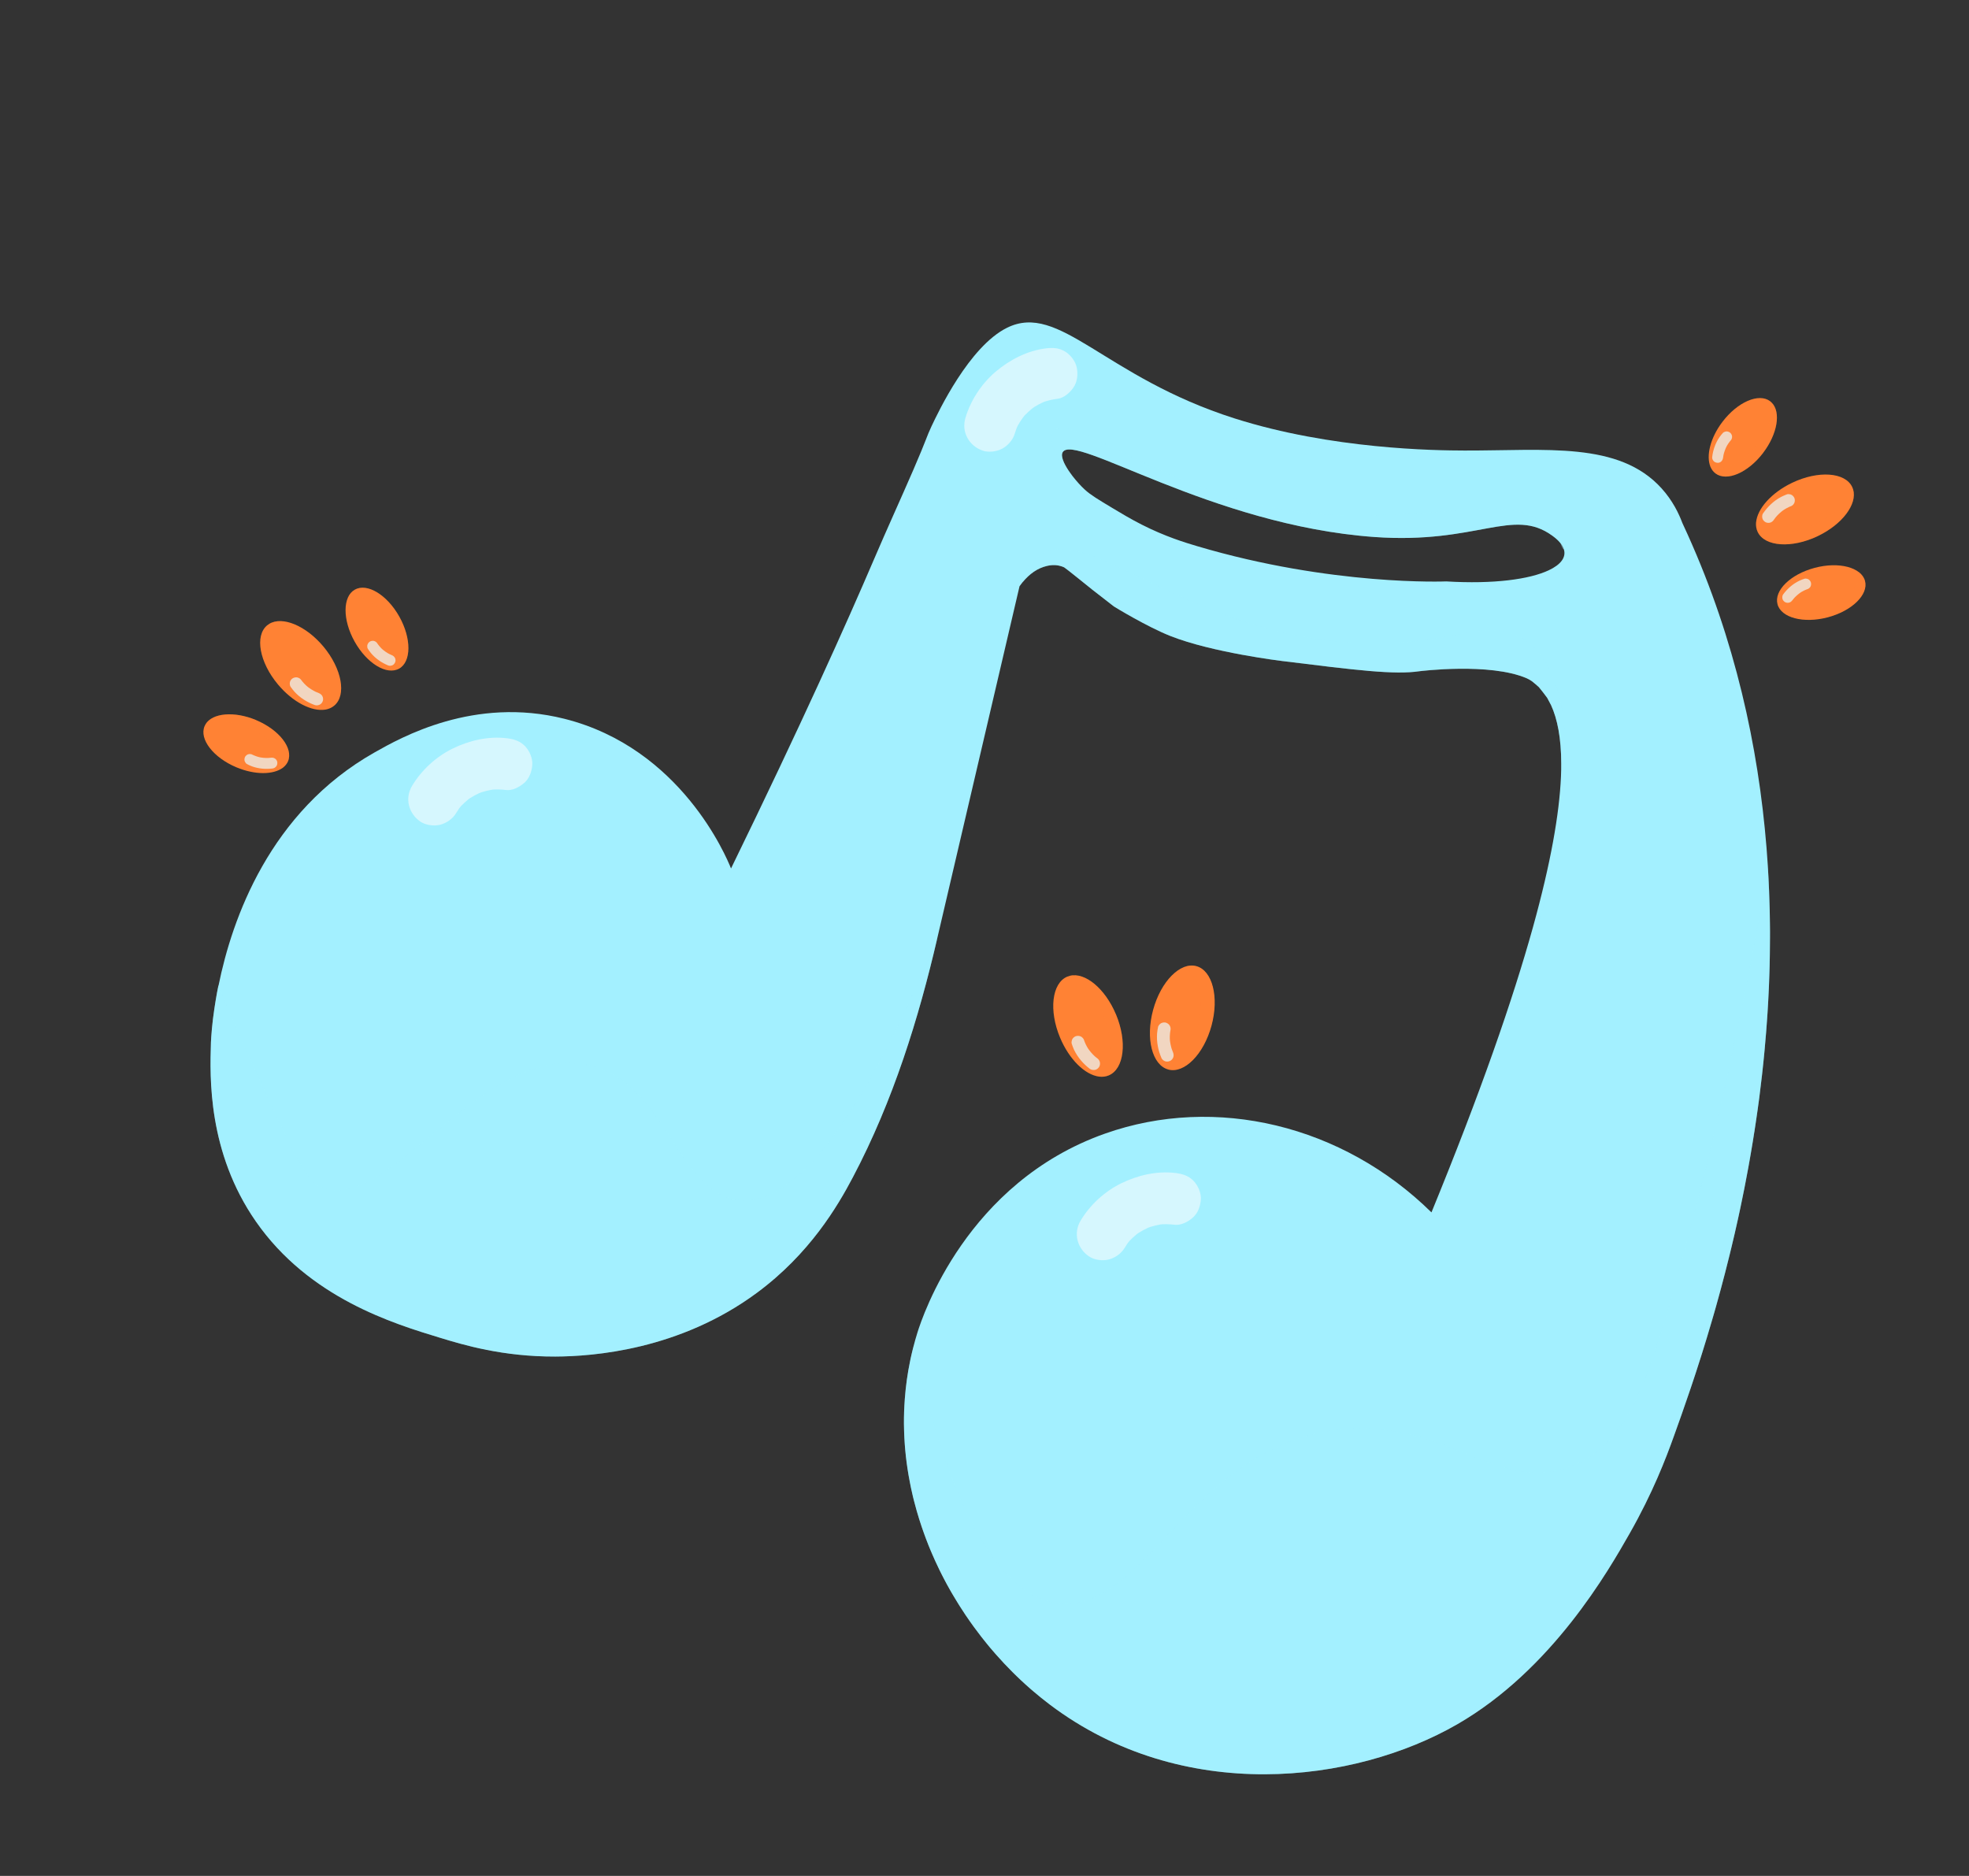 <svg xmlns="http://www.w3.org/2000/svg" width="127" height="121" viewBox="0 0 127 121" fill="none"><rect x="0" y="0" width="127" height="121" fill="#333333" stroke="none"/><path d="M25.741 43.128C26.536 42.682 26.542 41.181 25.755 39.774C24.967 38.368 23.683 37.588 22.888 38.034C22.093 38.479 22.087 39.98 22.875 41.387C23.663 42.794 24.946 43.573 25.741 43.128Z" fill="#FF8234"></path><g opacity="0.7"><path d="M25.039 42.923C24.617 42.75 24.231 42.485 23.934 42.134C23.855 42.042 23.788 41.94 23.721 41.839C23.698 41.797 23.688 41.753 23.689 41.705C23.683 41.657 23.689 41.61 23.708 41.565C23.736 41.486 23.807 41.403 23.886 41.368C23.971 41.332 24.072 41.318 24.158 41.354L24.24 41.396C24.291 41.431 24.328 41.476 24.355 41.532L24.358 41.538L24.309 41.463C24.415 41.621 24.538 41.767 24.678 41.896L24.612 41.835C24.773 41.98 24.951 42.104 25.143 42.204L25.061 42.162C25.132 42.199 25.203 42.232 25.279 42.262C25.363 42.297 25.434 42.357 25.476 42.441C25.517 42.524 25.524 42.631 25.489 42.712C25.455 42.794 25.396 42.873 25.311 42.91C25.227 42.946 25.126 42.959 25.039 42.923Z" fill="#EBFAFE"></path></g><g style="mix-blend-mode:multiply" opacity="0.2"><path d="M25.757 39.77C24.971 38.364 23.686 37.586 22.892 38.031C22.684 38.145 22.532 38.332 22.431 38.57C23.227 38.156 24.491 38.931 25.272 40.325C25.855 41.367 26.004 42.465 25.718 43.14C25.726 43.137 25.738 43.13 25.745 43.125C26.54 42.68 26.546 41.179 25.757 39.773L25.757 39.77Z" fill="#FF8234"></path></g><path d="M16.523 46.448C15.117 45.858 13.708 45.983 13.26 46.71C13.236 46.751 13.212 46.795 13.194 46.841C12.841 47.68 13.761 48.868 15.246 49.492C16.439 49.993 17.637 49.978 18.245 49.519C18.251 49.515 18.258 49.51 18.261 49.506C18.401 49.394 18.51 49.261 18.577 49.102C18.93 48.263 18.01 47.075 16.522 46.45L16.523 46.448Z" fill="#FF8234"></path><g opacity="0.7"><path d="M17.598 49.567C17.145 49.626 16.677 49.587 16.247 49.429C16.132 49.387 16.026 49.333 15.917 49.277C15.876 49.252 15.845 49.218 15.825 49.176C15.795 49.139 15.777 49.096 15.771 49.046C15.758 48.962 15.777 48.856 15.828 48.787C15.883 48.714 15.965 48.651 16.057 48.641L16.148 48.637C16.21 48.642 16.265 48.664 16.316 48.697L16.323 48.699C16.296 48.686 16.269 48.673 16.243 48.66C16.413 48.746 16.593 48.81 16.777 48.852L16.689 48.833C16.899 48.88 17.116 48.898 17.332 48.891L17.242 48.895C17.322 48.891 17.4 48.886 17.48 48.874C17.57 48.862 17.662 48.879 17.739 48.93C17.815 48.981 17.875 49.072 17.885 49.159C17.895 49.246 17.883 49.345 17.828 49.418C17.774 49.491 17.692 49.553 17.599 49.564L17.598 49.567Z" fill="#EBFAFE"></path></g><g style="mix-blend-mode:multiply" opacity="0.2"><path d="M16.523 46.448C15.117 45.858 13.708 45.983 13.261 46.71C13.938 46.465 14.929 46.511 15.928 46.899C17.483 47.497 18.473 48.691 18.16 49.575C18.188 49.558 18.216 49.538 18.242 49.52C18.248 49.517 18.255 49.511 18.259 49.507C18.399 49.396 18.507 49.262 18.575 49.104C18.928 48.265 18.008 47.077 16.52 46.452L16.523 46.448Z" fill="#FF8234"></path></g><path d="M20.859 41.705C19.729 40.353 18.213 39.73 17.369 40.239C17.319 40.268 17.274 40.301 17.23 40.336C16.421 41.012 16.733 42.719 17.928 44.149C18.889 45.298 20.125 45.919 20.993 45.769C21.003 45.769 21.012 45.767 21.018 45.763C21.221 45.724 21.403 45.643 21.555 45.515C22.365 44.839 22.05 43.132 20.855 41.699L20.859 41.705Z" fill="#FF8234"></path><g opacity="0.7"><path d="M20.307 45.479C19.81 45.298 19.352 45.01 18.994 44.618C18.9 44.513 18.816 44.402 18.735 44.286C18.708 44.24 18.693 44.187 18.694 44.134C18.684 44.08 18.688 44.025 18.708 43.972C18.736 43.878 18.814 43.779 18.905 43.737C19.001 43.692 19.117 43.67 19.22 43.708L19.317 43.752C19.377 43.79 19.423 43.842 19.456 43.903L19.461 43.91L19.402 43.826C19.53 44.004 19.681 44.166 19.851 44.308L19.771 44.241C19.963 44.403 20.174 44.534 20.399 44.642L20.303 44.598C20.386 44.638 20.473 44.671 20.557 44.704C20.656 44.741 20.741 44.807 20.792 44.901C20.843 44.995 20.855 45.118 20.821 45.215C20.787 45.312 20.721 45.405 20.624 45.45C20.526 45.495 20.413 45.515 20.309 45.479L20.307 45.479Z" fill="#EBFAFE"></path></g><g style="mix-blend-mode:multiply" opacity="0.2"><path d="M20.859 41.705C19.729 40.353 18.213 39.73 17.369 40.24C18.194 40.346 19.189 40.922 20.01 41.851C21.286 43.293 21.669 45.044 20.879 45.783C20.918 45.78 20.955 45.776 20.995 45.772C21.005 45.772 21.013 45.77 21.019 45.766C21.222 45.727 21.404 45.646 21.557 45.518C22.367 44.842 22.052 43.135 20.857 41.702L20.859 41.705Z" fill="#FF8234"></path></g><path d="M71.975 65.423C71.277 63.76 69.984 62.696 69.003 62.941C68.948 62.955 68.892 62.972 68.84 62.994C67.846 63.411 67.637 65.175 68.376 66.934C68.967 68.346 69.989 69.328 70.884 69.442C70.893 69.445 70.9 69.447 70.911 69.445C71.121 69.469 71.324 69.445 71.514 69.364C72.507 68.947 72.716 67.183 71.978 65.424L71.975 65.423Z" fill="#FF8234"></path><path d="M75.352 68.985C76.391 69.267 77.64 68.004 78.141 66.163C78.642 64.322 78.205 62.6 77.165 62.318C76.126 62.035 74.877 63.298 74.376 65.139C73.875 66.98 74.312 68.702 75.352 68.985Z" fill="#FF8234"></path><g opacity="0.7"><path d="M70.3 68.948C69.87 68.621 69.507 68.2 69.275 67.711C69.214 67.581 69.167 67.447 69.121 67.308C69.109 67.254 69.11 67.2 69.126 67.146C69.133 67.09 69.153 67.04 69.187 66.991C69.245 66.909 69.348 66.835 69.449 66.822C69.556 66.805 69.677 66.82 69.766 66.887L69.847 66.96C69.894 67.015 69.924 67.079 69.938 67.15L69.941 67.159L69.907 67.057C69.979 67.272 70.077 67.474 70.199 67.663L70.141 67.575C70.282 67.79 70.448 67.985 70.638 68.155L70.557 68.083C70.627 68.147 70.699 68.207 70.774 68.262C70.86 68.326 70.924 68.419 70.944 68.524C70.964 68.629 70.941 68.758 70.878 68.841C70.815 68.925 70.722 68.997 70.616 69.011C70.51 69.025 70.389 69.012 70.299 68.945L70.3 68.948Z" fill="#EBFAFE"></path></g><g opacity="0.7"><path d="M74.91 68.236C74.698 67.74 74.591 67.196 74.632 66.654C74.644 66.51 74.67 66.37 74.697 66.23C74.713 66.176 74.741 66.131 74.781 66.091C74.815 66.046 74.858 66.012 74.911 65.99C75 65.947 75.128 65.934 75.222 65.97C75.323 66.01 75.419 66.082 75.465 66.184L75.498 66.286C75.511 66.356 75.507 66.429 75.485 66.496L75.482 66.506C75.492 66.473 75.497 66.436 75.502 66.402C75.46 66.624 75.444 66.849 75.456 67.075L75.449 66.968C75.463 67.222 75.514 67.474 75.592 67.717L75.559 67.615C75.588 67.705 75.621 67.791 75.659 67.879C75.701 67.978 75.711 68.089 75.678 68.191C75.646 68.293 75.561 68.391 75.464 68.433C75.367 68.476 75.253 68.491 75.152 68.453C75.051 68.416 74.956 68.341 74.91 68.239L74.91 68.236Z" fill="#EBFAFE"></path></g><g style="mix-blend-mode:multiply" opacity="0.2"><path d="M78.127 66.168C78.629 64.327 78.19 62.606 77.15 62.323C76.881 62.249 76.597 62.279 76.314 62.397C77.329 62.706 77.755 64.41 77.259 66.232C76.888 67.596 76.103 68.643 75.3 68.976C75.312 68.98 75.323 68.983 75.335 68.987C76.374 69.269 77.625 68.008 78.124 66.167L78.127 66.168Z" fill="#FF8234"></path></g><g style="mix-blend-mode:multiply" opacity="0.2"><path d="M71.975 65.423C71.277 63.76 69.983 62.696 69.003 62.941C69.778 63.293 70.578 64.157 71.1 65.312C71.915 67.106 71.763 68.933 70.767 69.421C70.805 69.429 70.843 69.438 70.883 69.442C70.892 69.445 70.899 69.447 70.91 69.445C71.12 69.469 71.323 69.445 71.513 69.364C72.506 68.947 72.716 67.183 71.977 65.424L71.975 65.423Z" fill="#FF8234"></path></g><path d="M117.893 39.817C119.451 39.404 120.525 38.355 120.292 37.474C120.058 36.593 118.605 36.213 117.047 36.627C115.488 37.04 114.414 38.089 114.648 38.97C114.882 39.851 116.334 40.23 117.893 39.817Z" fill="#FF8234"></path><g opacity="0.7"><path d="M115.02 38.331C115.291 37.965 115.646 37.655 116.059 37.458C116.169 37.404 116.283 37.364 116.396 37.326C116.443 37.315 116.489 37.315 116.533 37.329C116.58 37.335 116.624 37.35 116.663 37.38C116.733 37.429 116.796 37.516 116.809 37.602C116.823 37.693 116.811 37.793 116.756 37.869L116.694 37.937C116.647 37.977 116.594 38.002 116.534 38.015L116.525 38.017L116.61 37.989C116.429 38.05 116.259 38.135 116.1 38.24L116.175 38.192C115.995 38.311 115.833 38.452 115.688 38.613L115.749 38.545C115.697 38.603 115.648 38.665 115.598 38.729C115.543 38.802 115.468 38.857 115.376 38.875C115.284 38.894 115.18 38.873 115.109 38.822C115.038 38.77 114.977 38.691 114.963 38.6C114.949 38.509 114.961 38.408 115.017 38.333L115.02 38.331Z" fill="#EBFAFE"></path></g><g style="mix-blend-mode:multiply" opacity="0.2"><path d="M117.896 39.809C119.455 39.396 120.529 38.344 120.295 37.464C120.235 37.235 120.094 37.04 119.888 36.885C120.093 37.759 119.024 38.791 117.483 39.199C116.329 39.505 115.23 39.375 114.646 38.929C114.648 38.94 114.649 38.951 114.652 38.959C114.886 39.839 116.339 40.219 117.897 39.806L117.896 39.809Z" fill="#FF8234"></path></g><path d="M113.726 29.203C114.647 27.99 114.878 26.592 114.284 25.98C114.251 25.945 114.215 25.911 114.176 25.881C113.449 25.329 112.071 25.926 111.097 27.21C110.314 28.241 110.031 29.404 110.324 30.108C110.327 30.116 110.328 30.122 110.334 30.128C110.405 30.292 110.509 30.43 110.647 30.535C111.373 31.087 112.751 30.49 113.726 29.206L113.726 29.203Z" fill="#FF8234"></path><g opacity="0.7"><path d="M110.437 29.47C110.492 29.017 110.647 28.574 110.906 28.197C110.974 28.097 111.055 28.006 111.135 27.915C111.17 27.882 111.21 27.861 111.257 27.849C111.301 27.829 111.346 27.825 111.395 27.829C111.48 27.836 111.578 27.883 111.633 27.948C111.69 28.021 111.73 28.112 111.717 28.207L111.698 28.296C111.678 28.354 111.644 28.402 111.598 28.443L111.596 28.45C111.613 28.427 111.633 28.404 111.652 28.382C111.525 28.526 111.42 28.683 111.331 28.853L111.373 28.774C111.275 28.966 111.204 29.17 111.157 29.383L111.175 29.294C111.16 29.371 111.147 29.451 111.136 29.53C111.124 29.62 111.084 29.705 111.017 29.767C110.95 29.829 110.846 29.864 110.758 29.851C110.67 29.838 110.578 29.803 110.52 29.732C110.462 29.661 110.423 29.568 110.436 29.473L110.437 29.47Z" fill="#EBFAFE"></path></g><g style="mix-blend-mode:multiply" opacity="0.2"><path d="M113.727 29.203C114.648 27.99 114.878 26.592 114.284 25.98C114.355 26.697 114.061 27.645 113.438 28.518C112.472 29.875 111.069 30.538 110.291 30.014C110.302 30.047 110.311 30.078 110.325 30.108C110.327 30.116 110.328 30.122 110.334 30.128C110.405 30.292 110.51 30.43 110.647 30.535C111.373 31.087 112.751 30.49 113.726 29.206L113.727 29.203Z" fill="#FF8234"></path></g><path d="M117.24 34.582C118.831 33.825 119.809 32.511 119.526 31.567C119.508 31.514 119.491 31.46 119.465 31.409C119.013 30.459 117.279 30.335 115.598 31.138C114.247 31.783 113.337 32.824 113.267 33.703C113.264 33.713 113.262 33.72 113.265 33.728C113.252 33.934 113.285 34.132 113.372 34.313C113.825 35.263 115.556 35.384 117.242 34.583L117.24 34.582Z" fill="#FF8234"></path><g opacity="0.7"><path d="M113.721 33.111C114.018 32.674 114.412 32.301 114.881 32.052C115.005 31.987 115.135 31.934 115.265 31.883C115.318 31.868 115.372 31.866 115.424 31.879C115.479 31.883 115.53 31.9 115.577 31.932C115.658 31.984 115.736 32.084 115.756 32.181C115.775 32.287 115.767 32.401 115.704 32.493L115.637 32.575C115.584 32.623 115.523 32.656 115.455 32.671L115.446 32.674L115.544 32.636C115.34 32.716 115.145 32.822 114.964 32.949L115.049 32.888C114.845 33.034 114.664 33.204 114.505 33.397L114.573 33.315C114.513 33.387 114.459 33.46 114.408 33.536C114.349 33.623 114.263 33.69 114.159 33.715C114.054 33.74 113.932 33.722 113.847 33.664C113.763 33.605 113.689 33.52 113.669 33.414C113.649 33.309 113.658 33.194 113.72 33.103L113.721 33.111Z" fill="#EBFAFE"></path></g><g style="mix-blend-mode:multiply" opacity="0.2"><path d="M117.239 34.583C118.831 33.825 119.809 32.511 119.525 31.567C119.217 32.341 118.411 33.16 117.308 33.723C115.594 34.602 113.802 34.538 113.281 33.588C113.274 33.627 113.269 33.663 113.265 33.703C113.262 33.712 113.26 33.719 113.262 33.728C113.25 33.933 113.283 34.132 113.369 34.313C113.822 35.263 115.554 35.383 117.239 34.583Z" fill="#FF8234"></path></g><path d="M14.089 63.565C14.055 63.723 14.026 63.88 13.997 64.029C13.97 64.18 13.941 64.329 13.92 64.471C13.889 64.643 13.865 64.809 13.841 64.968C13.833 65.021 13.825 65.075 13.818 65.124C13.784 65.341 13.759 65.545 13.735 65.732C13.708 65.951 13.688 66.149 13.671 66.325C13.627 66.773 13.613 67.09 13.605 67.246C13.605 67.272 13.604 67.292 13.604 67.31C13.537 69.46 13.392 74.313 16.505 78.788C19.937 83.72 25.364 85.371 28.384 86.289C29.886 86.747 32.415 87.512 35.823 87.5C38.241 87.49 43.827 87.082 48.821 83.388C52.23 80.867 54.026 77.803 55.011 75.933C57.611 71.007 59.264 65.652 60.454 60.519L65.76 37.813C65.823 37.724 65.888 37.639 65.953 37.559C66.409 37.003 66.926 36.644 67.526 36.503C67.887 36.419 68.188 36.436 68.474 36.531C68.488 36.535 68.502 36.539 68.516 36.544C68.557 36.559 68.598 36.576 68.641 36.596C68.726 36.636 70.459 38.04 70.462 38.041C70.498 38.072 71.804 39.087 71.846 39.117C71.88 39.14 73.958 40.413 75.478 41.017C78.186 42.092 82.692 42.635 82.692 42.635C87.528 43.234 89.946 43.533 91.559 43.294C91.559 43.294 96.09 42.719 98.477 43.751C98.597 43.804 98.71 43.871 98.828 43.954C98.889 43.998 99.226 44.289 99.257 44.321C99.285 44.347 99.744 44.932 99.792 45.01C99.83 45.072 99.997 45.387 100.044 45.485C100.453 46.379 100.696 47.604 100.7 49.262C100.701 49.5 100.696 49.746 100.685 50C100.686 50.039 100.683 50.076 100.681 50.116C100.576 52.484 100.033 55.633 98.877 59.8C97.566 64.516 95.471 70.535 92.329 78.201C86.595 72.561 78.403 70.597 71.272 73.12C62.358 76.274 59.506 84.882 59.172 85.959C59.075 86.269 58.988 86.58 58.908 86.89C58.872 87.03 58.84 87.166 58.806 87.306C58.782 87.401 58.763 87.495 58.742 87.588C58.739 87.6 58.736 87.612 58.735 87.622C58.724 87.669 58.714 87.718 58.706 87.764C58.535 88.58 58.422 89.401 58.361 90.219C58.35 90.359 58.342 90.496 58.334 90.635C58.328 90.75 58.322 90.865 58.317 90.984C58.315 91.037 58.312 91.087 58.312 91.14C58.308 91.152 58.31 91.163 58.312 91.176C58.307 91.261 58.305 91.353 58.305 91.439C58.301 91.703 58.303 91.969 58.312 92.234C58.312 92.283 58.314 92.329 58.316 92.376C58.323 92.618 58.336 92.859 58.353 93.101C58.355 93.129 58.356 93.16 58.359 93.192C58.367 93.304 58.377 93.416 58.387 93.529C58.4 93.665 58.413 93.802 58.428 93.939C58.46 94.211 58.494 94.484 58.536 94.754C58.555 94.89 58.579 95.024 58.602 95.159C58.631 95.32 58.66 95.482 58.693 95.645C58.71 95.742 58.731 95.842 58.751 95.94C58.793 96.141 58.838 96.343 58.886 96.543C58.907 96.634 58.929 96.724 58.954 96.813C59.008 97.026 59.063 97.236 59.125 97.448C59.137 97.492 59.15 97.537 59.165 97.58C59.184 97.646 59.205 97.711 59.225 97.781C59.246 97.849 59.265 97.915 59.285 97.983C59.34 98.159 59.397 98.337 59.459 98.514C59.494 98.613 59.527 98.715 59.564 98.815C59.665 99.102 59.772 99.386 59.886 99.673C59.938 99.806 59.993 99.939 60.051 100.071C60.075 100.129 60.098 100.187 60.125 100.243C60.191 100.398 60.258 100.551 60.328 100.701C60.412 100.884 60.498 101.068 60.587 101.25C60.636 101.351 60.689 101.456 60.74 101.558C60.783 101.645 60.825 101.728 60.871 101.813C60.94 101.943 61.008 102.073 61.077 102.201C61.132 102.301 61.186 102.402 61.244 102.5C61.28 102.567 61.319 102.635 61.358 102.7C61.418 102.807 61.483 102.915 61.547 103.018C61.611 103.127 61.676 103.235 61.744 103.342C61.797 103.429 61.849 103.513 61.903 103.598C62.023 103.787 62.145 103.976 62.269 104.161C62.364 104.304 62.461 104.442 62.559 104.583C62.583 104.616 62.606 104.648 62.63 104.681C62.699 104.783 62.772 104.881 62.843 104.978C62.995 105.187 63.151 105.391 63.308 105.593C63.417 105.733 63.527 105.87 63.639 106.008C63.673 106.048 63.704 106.088 63.738 106.129C63.764 106.162 63.791 106.193 63.817 106.226C63.867 106.287 63.92 106.349 63.974 106.41C64.036 106.482 64.099 106.555 64.162 106.627C64.196 106.667 64.23 106.708 64.267 106.747C64.603 107.127 64.948 107.495 65.304 107.85C65.391 107.934 65.475 108.021 65.562 108.105C65.65 108.19 65.737 108.274 65.825 108.356C65.935 108.458 66.042 108.561 66.155 108.661C66.253 108.751 66.357 108.84 66.458 108.929C66.521 108.983 66.583 109.04 66.649 109.093C66.993 109.386 67.345 109.671 67.701 109.94C76.276 116.421 87.364 115.044 93.997 111.216C100.118 107.683 103.743 101.311 105.109 98.913C106.594 96.303 107.445 94.087 107.968 92.625C108.548 91.01 109.479 88.422 110.442 85.102C110.484 84.961 110.526 84.82 110.566 84.677C110.608 84.534 110.648 84.39 110.689 84.244C110.76 83.995 110.83 83.742 110.898 83.485C110.93 83.377 110.958 83.268 110.988 83.157C111.178 82.456 111.365 81.728 111.55 80.975C111.591 80.814 111.628 80.654 111.669 80.49C111.821 79.864 111.969 79.22 112.113 78.561C112.157 78.36 112.202 78.157 112.244 77.955C112.306 77.67 112.363 77.381 112.422 77.089C112.452 76.945 112.482 76.799 112.511 76.652C112.598 76.211 112.684 75.765 112.766 75.309C112.792 75.159 112.82 75.007 112.846 74.856C112.87 74.723 112.894 74.593 112.916 74.459C112.947 74.284 112.975 74.112 113.004 73.937C113.022 73.835 113.04 73.731 113.056 73.626C113.09 73.424 113.122 73.219 113.152 73.017C113.153 73.012 113.155 73.005 113.157 73C113.194 72.761 113.229 72.524 113.264 72.285C113.298 72.05 113.333 71.813 113.368 71.574C113.371 71.562 113.371 71.554 113.372 71.544C113.405 71.294 113.441 71.044 113.474 70.794C113.538 70.293 113.6 69.783 113.657 69.272C113.715 68.759 113.769 68.242 113.816 67.721C113.821 67.689 113.823 67.654 113.825 67.621C113.856 67.284 113.886 66.943 113.912 66.604C113.932 66.375 113.948 66.148 113.964 65.916C113.977 65.726 113.99 65.533 114.004 65.341C114.022 65.073 114.038 64.803 114.052 64.534C114.065 64.265 114.077 63.993 114.091 63.722C114.096 63.586 114.103 63.45 114.107 63.314C114.112 63.178 114.117 63.041 114.122 62.903C114.137 62.491 114.146 62.081 114.152 61.664C114.158 61.251 114.164 60.834 114.163 60.416C114.165 60.306 114.165 60.194 114.164 60.087C114.163 59.918 114.162 59.747 114.159 59.578C114.155 59.299 114.152 59.017 114.146 58.735C114.136 58.312 114.122 57.887 114.105 57.461C114.093 57.177 114.08 56.892 114.066 56.605C114.054 56.37 114.042 56.134 114.026 55.897C114.026 55.897 114.027 55.892 114.028 55.89C113.617 49.388 112.271 42.555 109.431 35.805C109.012 34.809 108.653 34.034 108.508 33.724C108.288 33.133 107.892 32.299 107.174 31.503C104.415 28.451 99.709 29.073 94.46 29.06C92.566 29.057 85.886 28.975 79.642 26.992C71.205 24.312 68.343 19.463 64.951 21.143C62.509 22.352 60.512 26.585 60.081 27.498C59.768 28.157 59.766 28.33 58.918 30.287C58.087 32.206 57.215 34.107 56.393 36.029C54.588 40.242 51.727 46.633 47.151 56.018C46.845 55.252 43.917 48.256 36.407 46.364C30.586 44.899 25.863 47.567 24.15 48.538C17.397 52.361 14.965 59.267 14.096 63.567L14.089 63.565ZM69.174 30.703C68.814 30.237 68.529 29.744 68.5 29.412C68.492 29.32 68.505 29.24 68.54 29.174C69.266 27.879 78.124 33.886 88.655 34.638C95.3 35.113 97.579 32.698 100.127 34.555C100.164 34.584 100.202 34.61 100.237 34.638C100.239 34.639 100.242 34.64 100.243 34.643C100.281 34.672 100.313 34.699 100.348 34.727C100.357 34.733 100.363 34.739 100.368 34.746C100.384 34.761 100.396 34.772 100.407 34.78C100.411 34.782 100.413 34.785 100.415 34.788C100.417 34.788 100.419 34.789 100.421 34.792C100.429 34.8 100.437 34.807 100.445 34.815C100.475 34.842 100.503 34.868 100.528 34.895C100.569 34.938 100.609 34.983 100.645 35.027C100.755 35.164 100.829 35.298 100.869 35.432C101.028 35.946 100.674 36.418 99.895 36.783C98.659 37.366 96.35 37.686 93.284 37.502C93.284 37.502 85.928 37.816 77.202 35.224C76.459 35.004 75.156 34.61 73.633 33.835C72.927 33.475 72.285 33.091 71.786 32.79C70.826 32.215 70.349 31.926 69.983 31.593C69.724 31.358 69.434 31.037 69.176 30.703L69.174 30.703Z" fill="#A3F0FF"></path><g style="mix-blend-mode:multiply" opacity="0.37"><path d="M58.912 86.894C56.63 95.757 61.081 104.933 67.703 109.941C76.278 116.422 87.367 115.044 93.999 111.216C100.121 107.683 103.746 101.312 105.112 98.914C106.597 96.304 107.447 94.088 107.97 92.626C109.798 87.535 115.094 72.838 114.024 55.886C112.168 67.077 109.91 76.228 107.999 83.011C106.211 89.353 104.928 92.918 101.701 94.417C96.816 96.687 93.411 91.466 86.427 92.213C76.785 93.245 73.85 104.199 68.18 103.396C65.348 102.995 61.856 99.668 58.912 86.894Z" fill="#A3F0FF"></path></g><g style="mix-blend-mode:multiply" opacity="0.37"><path d="M14.089 63.565C14.057 63.724 14.026 63.88 13.997 64.03C13.968 64.179 13.944 64.33 13.92 64.471C13.89 64.643 13.866 64.809 13.842 64.968C13.834 65.022 13.825 65.075 13.818 65.124C13.785 65.341 13.76 65.545 13.735 65.732C13.709 65.949 13.688 66.149 13.672 66.325C13.628 66.774 13.613 67.091 13.605 67.246C13.605 67.272 13.604 67.292 13.604 67.31C13.538 69.46 13.393 74.313 16.506 78.788C19.938 83.72 25.364 85.371 28.384 86.289C29.886 86.747 32.416 87.512 35.824 87.5C38.242 87.49 43.827 87.082 48.821 83.388C52.231 80.867 54.026 77.803 55.011 75.933C57.611 71.007 59.264 65.652 60.454 60.519C54.657 74.418 50.545 77.674 47.674 77.407C43.617 77.029 43.046 69.706 37.816 68.679C30.937 67.326 24.923 78.626 20.563 76.507C19.721 76.097 18.658 73.79 16.53 69.174C15.449 66.832 14.624 64.876 14.085 63.563L14.089 63.565Z" fill="#A3F0FF"></path></g><g style="mix-blend-mode:multiply" opacity="0.37"><path d="M65.956 37.56C66.41 37.006 66.927 36.647 67.528 36.506C67.889 36.422 68.19 36.44 68.475 36.534C68.49 36.538 68.504 36.543 68.518 36.547C68.559 36.562 68.6 36.579 68.642 36.599C68.727 36.64 70.461 38.043 70.463 38.044C70.5 38.075 71.806 39.09 71.848 39.12C71.882 39.143 73.96 40.417 75.48 41.02C78.188 42.096 82.694 42.638 82.694 42.638C87.529 43.237 89.948 43.536 91.561 43.297C91.561 43.297 96.092 42.723 98.479 43.754C98.599 43.807 98.711 43.874 98.829 43.957C98.891 44.001 99.228 44.292 99.259 44.324C99.287 44.35 99.746 44.935 99.794 45.013C99.832 45.075 99.999 45.39 100.046 45.488C100.454 46.382 100.698 47.607 100.701 49.265C100.714 49.447 100.722 49.634 100.728 49.829C100.731 49.855 100.73 49.883 100.73 49.909C100.787 52.384 100.277 55.887 98.91 60.806C98.877 60.996 98.844 61.185 98.811 61.374C100.282 55.929 100.891 51.912 100.944 48.945C100.944 48.919 100.945 48.891 100.947 48.866C101.011 44.443 99.837 42.366 98.441 41.353C95.892 39.499 93.614 41.912 86.969 41.437C76.172 40.664 69.843 33.408 66.855 35.972C66.523 36.257 66.159 36.727 65.954 37.557L65.956 37.56Z" fill="#A3F0FF"></path></g><g style="mix-blend-mode:multiply" opacity="0.37"><path d="M67.806 28.293C67.859 28.615 67.972 29.084 68.252 29.586C68.535 30.095 68.883 30.459 69.173 30.703C68.814 30.237 68.529 29.744 68.5 29.412C68.492 29.32 68.505 29.24 68.54 29.174C69.266 27.879 78.124 33.886 88.655 34.638C95.3 35.113 97.579 32.698 100.127 34.555C100.165 34.581 100.203 34.608 100.237 34.638C100.239 34.639 100.242 34.64 100.243 34.643C100.285 34.673 100.317 34.703 100.348 34.727C100.357 34.733 100.363 34.739 100.368 34.746C100.384 34.761 100.396 34.772 100.406 34.78C100.411 34.782 100.413 34.785 100.414 34.788C100.419 34.789 100.421 34.792 100.421 34.792C100.429 34.8 100.437 34.807 100.445 34.815C100.473 34.841 100.5 34.869 100.528 34.895C100.569 34.938 100.609 34.983 100.645 35.027C100.736 35.304 100.81 35.441 100.863 35.433C100.863 35.433 100.866 35.434 100.869 35.432C100.908 35.419 100.938 35.318 100.954 35.129C100.44 34.4 99.91 33.968 99.546 33.717C97.144 32.056 94.535 33.165 88.407 33.236C87.653 33.244 86.564 33.258 85.436 33.184C75.978 32.582 69.095 26.416 67.943 27.834C67.894 27.893 67.806 28.028 67.807 28.291L67.806 28.293Z" fill="#A3F0FF"></path></g><g opacity="0.7"><path d="M32.632 50.955C32.285 50.913 31.939 50.91 31.592 50.945L32.022 50.897C31.603 50.943 31.193 51.044 30.797 51.194L31.194 51.039C30.799 51.192 30.429 51.394 30.083 51.638L30.43 51.389C30.102 51.626 29.808 51.898 29.547 52.208L29.822 51.874C29.671 52.059 29.534 52.253 29.412 52.459C29.199 52.814 28.791 53.099 28.392 53.197C27.99 53.297 27.459 53.232 27.111 52.994C26.353 52.473 26.096 51.497 26.577 50.693C27.185 49.672 28.131 48.805 29.198 48.283C30.266 47.76 31.504 47.472 32.695 47.618C33.153 47.675 33.555 47.797 33.88 48.145C34.156 48.438 34.359 48.912 34.333 49.32C34.305 49.758 34.148 50.211 33.806 50.505C33.495 50.772 33.054 51.009 32.631 50.958L32.632 50.955Z" fill="#EBFAFE"></path></g><g opacity="0.7"><path d="M75.753 78.997C75.406 78.956 75.06 78.953 74.713 78.987L75.143 78.939C74.724 78.986 74.314 79.086 73.918 79.236L74.315 79.081C73.921 79.235 73.55 79.436 73.204 79.68C73.321 79.597 73.435 79.514 73.551 79.431C73.224 79.668 72.929 79.94 72.668 80.251L72.943 79.916C72.792 80.101 72.655 80.295 72.533 80.501C72.32 80.856 71.912 81.141 71.513 81.24C71.111 81.34 70.58 81.274 70.232 81.036C69.474 80.515 69.217 79.539 69.698 78.735C70.306 77.715 71.252 76.847 72.32 76.325C73.387 75.802 74.626 75.514 75.816 75.66C76.274 75.717 76.676 75.839 77.001 76.188C77.277 76.481 77.481 76.954 77.454 77.362C77.426 77.8 77.269 78.253 76.927 78.547C76.616 78.814 76.176 79.051 75.752 79L75.753 78.997Z" fill="#EBFAFE"></path></g><g opacity="0.7"><path d="M68.198 25.724C67.851 25.769 67.516 25.851 67.187 25.97C67.322 25.919 67.457 25.869 67.592 25.817C67.196 25.965 66.824 26.163 66.479 26.406L66.828 26.157C66.485 26.405 66.174 26.687 65.899 27.011L66.174 26.685C65.916 26.996 65.697 27.334 65.52 27.697L65.705 27.306C65.602 27.523 65.519 27.743 65.451 27.973C65.333 28.371 65.008 28.746 64.644 28.94C64.281 29.133 63.748 29.202 63.352 29.057C62.49 28.74 62.002 27.856 62.269 26.958C62.606 25.819 63.309 24.747 64.218 23.976C65.125 23.207 66.254 22.623 67.446 22.472C67.904 22.414 68.322 22.433 68.725 22.69C69.064 22.908 69.378 23.317 69.453 23.719C69.534 24.151 69.492 24.629 69.235 24.998C69 25.334 68.63 25.671 68.205 25.726L68.198 25.724Z" fill="#EBFAFE"></path></g></svg>
